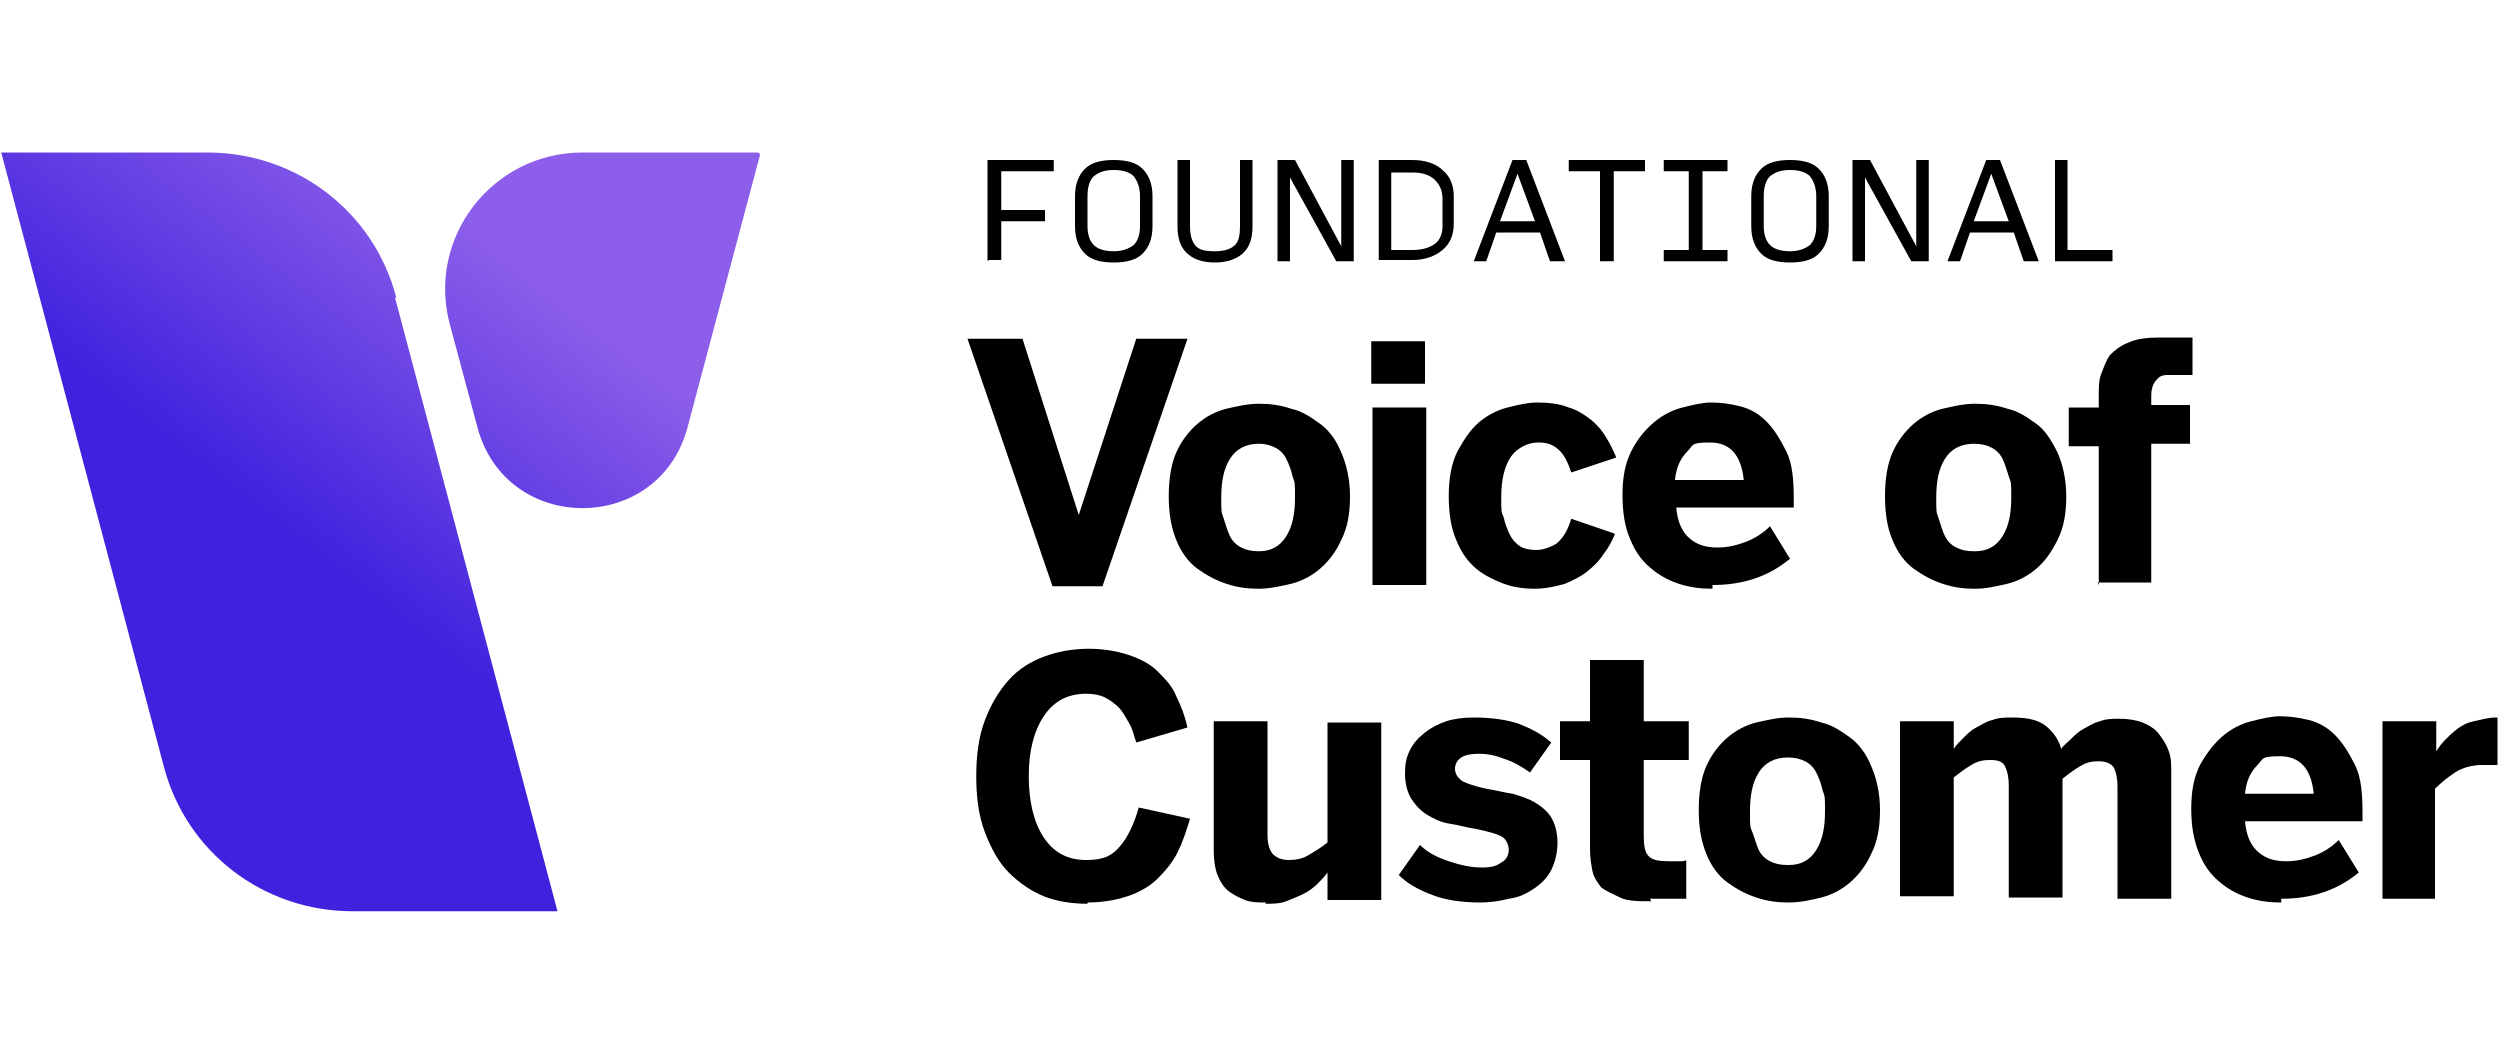 <?xml version="1.0" encoding="UTF-8"?>
<svg id="Capa_1" xmlns="http://www.w3.org/2000/svg" xmlns:xlink="http://www.w3.org/1999/xlink" version="1.1" width="200" viewBox="0 0 200 85">
  <!-- Generator: Adobe Illustrator 29.3.1, SVG Export Plug-In . SVG Version: 2.1.0 Build 151)  -->
  <defs>
    <style>
      .st0 {
        fill: #fff;
      }

      .st1 {
        fill: url(#Degradado_sin_nombre_2);
      }
    </style>
    <linearGradient id="Degradado_sin_nombre_2" data-name="Degradado sin nombre 2" x1="15.2" y1="33.2" x2="39.9" y2="65.2" gradientTransform="translate(0 85) scale(1 -1)" gradientUnits="userSpaceOnUse">
      <stop offset=".3" stop-color="#4022de"/>
      <stop offset="1" stop-color="#8c5ee9"/>
    </linearGradient>
  </defs>
  <rect class="st0" width="200" height="85"/>
  <path class="st1" d="M60.8,12.4l-5.8,21.8c-2.3,8.6-14.5,8.6-16.8,0l-2.2-8.2c-1.9-7,3.4-13.8,10.6-13.8h14c.1,0,.2.1.2.2ZM31.7,23.8c-1.8-6.9-8-11.6-15.1-11.6H.1l13,49.1c1.8,6.9,8,11.6,15.1,11.6h16.4l-13-49.1h0Z"/>
  <g>
    <g>
      <path d="M79,20.9v-8.1h5.3v.9h-4.2v3.1h3.5v.9h-3.5v3.1h-1Z"/>
      <path d="M89.1,21c-1,0-1.8-.2-2.3-.7s-.8-1.2-.8-2.2v-2.4c0-1,.3-1.7.8-2.2.5-.5,1.3-.7,2.3-.7s1.8.2,2.3.7c.5.5.8,1.2.8,2.2v2.4c0,1-.3,1.7-.8,2.2s-1.3.7-2.3.7h0ZM89.1,20.1c.7,0,1.2-.2,1.6-.5.3-.3.5-.8.5-1.5v-2.4c0-.7-.2-1.2-.5-1.6-.3-.3-.8-.5-1.6-.5s-1.2.2-1.6.5c-.3.3-.5.8-.5,1.6v2.4c0,.7.2,1.2.5,1.5.3.3.8.5,1.6.5Z"/>
      <path d="M97.2,21c-1.1,0-1.8-.3-2.3-.8s-.7-1.2-.7-2.1v-5.3h1v5.3c0,.6.1,1.1.4,1.5s.8.5,1.6.5,1.3-.2,1.6-.5.4-.8.4-1.5v-5.3h1v5.3c0,.9-.2,1.6-.7,2.1s-1.3.8-2.3.8h0Z"/>
      <path d="M106.9,20.9l-3.7-6.7v6.7h-1v-8.1h1.4l3.7,6.9v-6.9h1v8.1h-1.4Z"/>
      <path d="M110.3,20.9v-8.1h2.7c1,0,1.9.3,2.4.8.6.5.9,1.2.9,2.1v2.2c0,.9-.3,1.6-.9,2.1-.6.5-1.4.8-2.4.8h-2.7ZM111.3,20h1.7c.8,0,1.4-.2,1.8-.5s.6-.8.6-1.4v-2.2c0-.6-.2-1.1-.6-1.5s-1-.6-1.8-.6h-1.7v6.3h0Z"/>
      <path d="M124,20.9l-.8-2.3h-3.5l-.8,2.3h-1l3.1-8.1h1.1l3.1,8.1h-1.1ZM122.8,17.7l-1.4-3.8-1.4,3.8h2.8,0Z"/>
      <path d="M128,20.9v-7.2h-2.5v-.9h6.1v.9h-2.5v7.2h-1Z"/>
      <path d="M133.1,20.9v-.9h2v-6.3h-2v-.9h5.1v.9h-2v6.3h2v.9h-5.1Z"/>
      <path d="M143.2,21c-1,0-1.8-.2-2.3-.7s-.8-1.2-.8-2.2v-2.4c0-1,.3-1.7.8-2.2.5-.5,1.3-.7,2.3-.7s1.8.2,2.3.7c.5.5.8,1.2.8,2.2v2.4c0,1-.3,1.7-.8,2.2s-1.3.7-2.3.7h0ZM143.2,20.1c.7,0,1.2-.2,1.6-.5.3-.3.5-.8.5-1.5v-2.4c0-.7-.2-1.2-.5-1.6-.3-.3-.8-.5-1.6-.5s-1.2.2-1.6.5c-.3.3-.5.8-.5,1.6v2.4c0,.7.2,1.2.5,1.5s.8.5,1.6.5Z"/>
      <path d="M152.9,20.9l-3.7-6.7v6.7h-1v-8.1h1.4l3.7,6.9v-6.9h1v8.1h-1.4Z"/>
      <path d="M161.9,20.9l-.8-2.3h-3.5l-.8,2.3h-1l3.1-8.1h1.1l3.1,8.1h-1.1ZM160.7,17.7l-1.4-3.8-1.4,3.8h2.8,0Z"/>
      <path d="M164.4,20.9v-8.1h1v7.2h3.6v.9h-4.6,0Z"/>
    </g>
    <g>
      <path d="M84.2,46.9l-6.8-19.8h4.4l4.5,14.1h0l4.6-14.1h4.1l-6.8,19.8h-4.1Z"/>
      <path d="M100.7,47.1c-.9,0-1.7-.1-2.6-.4-.9-.3-1.6-.7-2.3-1.2s-1.3-1.3-1.7-2.3-.6-2.1-.6-3.5.2-2.6.6-3.5c.4-.9,1-1.7,1.7-2.3s1.5-1,2.3-1.2c.9-.2,1.7-.4,2.6-.4s1.7.1,2.6.4c.9.2,1.6.7,2.3,1.2s1.3,1.3,1.7,2.3c.4.9.7,2.1.7,3.5s-.2,2.5-.7,3.5c-.4.9-1,1.7-1.7,2.3s-1.5,1-2.3,1.2c-.9.2-1.7.4-2.6.4ZM100.7,44.1c1,0,1.7-.4,2.2-1.2.5-.8.7-1.8.7-3.1s0-1.1-.2-1.7c-.1-.5-.3-1-.5-1.4s-.5-.7-.9-.9c-.4-.2-.8-.3-1.3-.3-1,0-1.8.4-2.3,1.2-.5.8-.7,1.8-.7,3.1s0,1.1.2,1.7.3,1,.5,1.4c.2.4.5.7.9.9.4.2.8.3,1.4.3h0Z"/>
      <path d="M109.7,30.7v-3.4h4.3v3.4h-4.3ZM109.8,46.8v-14.2h4.3v14.2h-4.3Z"/>
      <path d="M122.8,47.1c-.8,0-1.7-.1-2.5-.4-.8-.3-1.6-.7-2.2-1.2-.7-.6-1.2-1.3-1.6-2.3-.4-.9-.6-2.1-.6-3.5s.2-2.6.7-3.6c.5-.9,1-1.7,1.7-2.3.7-.6,1.5-1,2.3-1.2.8-.2,1.6-.4,2.4-.4s1.8.1,2.5.4c.7.2,1.3.6,1.8,1,.5.4.9.9,1.2,1.4.3.5.6,1.1.8,1.6l-3.6,1.2c-.3-.9-.6-1.5-1.1-1.9s-.9-.5-1.6-.5-1.6.4-2.1,1.1c-.5.7-.8,1.8-.8,3.2s0,1.2.2,1.7c.1.5.3,1,.5,1.4.2.4.5.7.8.9s.8.3,1.3.3,1.1-.2,1.6-.5c.5-.4.9-1,1.2-2l3.5,1.2c-.2.5-.5,1.1-.9,1.6-.3.5-.8,1-1.3,1.4-.5.4-1.1.7-1.8,1-.7.2-1.5.4-2.5.4h0Z"/>
      <path d="M137,47.1c-.9,0-1.8-.1-2.7-.4s-1.6-.7-2.3-1.3c-.7-.6-1.2-1.3-1.6-2.3-.4-.9-.6-2.1-.6-3.5s.2-2.5.7-3.5,1.1-1.7,1.8-2.3c.7-.6,1.5-1,2.3-1.2s1.6-.4,2.3-.4,1.5.1,2.3.3c.8.2,1.5.6,2.1,1.2.6.6,1.1,1.4,1.6,2.4s.6,2.3.6,3.9v.6h-9.4c.1,1.2.5,2,1.1,2.5.6.5,1.3.7,2.2.7s1.6-.2,2.4-.5c.7-.3,1.3-.7,1.8-1.2l1.6,2.6c-1.7,1.4-3.7,2.1-6.2,2.1h0ZM139.5,38.4c-.2-2-1.1-3-2.7-3s-1.3.2-1.8.7c-.5.5-.9,1.2-1,2.3h5.5Z"/>
      <path d="M158,47.1c-.9,0-1.7-.1-2.6-.4-.9-.3-1.6-.7-2.3-1.2s-1.3-1.3-1.7-2.3c-.4-.9-.6-2.1-.6-3.5s.2-2.6.6-3.5,1-1.7,1.7-2.3c.7-.6,1.5-1,2.3-1.2.9-.2,1.7-.4,2.6-.4s1.7.1,2.6.4c.9.2,1.6.7,2.3,1.2s1.2,1.3,1.7,2.3c.4.9.7,2.1.7,3.5s-.2,2.5-.7,3.5-1,1.7-1.7,2.3c-.7.6-1.5,1-2.3,1.2-.9.2-1.7.4-2.6.4h0ZM158,44.1c1,0,1.7-.4,2.2-1.2.5-.8.7-1.8.7-3.1s0-1.1-.2-1.7-.3-1-.5-1.4c-.2-.4-.5-.7-.9-.9-.4-.2-.8-.3-1.4-.3-1,0-1.8.4-2.3,1.2-.5.8-.7,1.8-.7,3.1s0,1.1.2,1.7.3,1,.5,1.4c.2.4.5.7.9.9.4.2.8.3,1.4.3h0Z"/>
      <path d="M167.9,46.8v-11.1h-2.4v-3.1h2.4v-1c0-.6,0-1.2.2-1.7s.4-1.1.7-1.5c.4-.4.9-.8,1.5-1,.6-.3,1.5-.4,2.5-.4s.5,0,.7,0,.5,0,.8,0,.5,0,.7,0c.2,0,.3,0,.4,0v3c-.1,0-.3,0-.6,0s-.5,0-.7,0-.5,0-.8,0c-.2,0-.5.1-.6.2s-.3.3-.4.5c-.1.2-.2.5-.2.9v.8h3.1v3.1h-3.1v11.1h-4.3,0Z"/>
      <path d="M87,72.3c-1.3,0-2.5-.2-3.5-.6s-2-1.1-2.8-1.9c-.8-.8-1.4-1.9-1.9-3.2-.5-1.3-.7-2.8-.7-4.5s.2-3.2.7-4.5c.5-1.3,1.1-2.3,1.9-3.2s1.8-1.5,2.9-1.9c1.1-.4,2.3-.6,3.5-.6s2.3.2,3.2.5c.9.3,1.7.7,2.3,1.3.6.6,1.2,1.2,1.5,2,.4.8.7,1.6.9,2.5l-4.1,1.2c-.2-.6-.3-1.1-.6-1.6s-.5-.9-.8-1.2-.7-.6-1.1-.8c-.4-.2-.9-.3-1.5-.3-1.5,0-2.6.6-3.4,1.8-.8,1.2-1.2,2.8-1.2,4.8s.4,3.7,1.2,4.9c.8,1.2,1.9,1.8,3.4,1.8s2.1-.4,2.7-1.1,1.1-1.7,1.5-3.1l4.1.9c-.3,1-.6,1.9-1,2.7-.4.8-1,1.5-1.6,2.1s-1.5,1.1-2.4,1.4c-.9.3-2,.5-3.2.5h0Z"/>
      <path d="M101.3,72.2c-.6,0-1.2,0-1.7-.2s-.9-.4-1.3-.7-.7-.8-.9-1.3c-.2-.5-.3-1.2-.3-1.9v-10.4h4.3v9.1c0,.6.1,1.1.4,1.5.3.3.7.5,1.3.5s1.1-.1,1.6-.4,1-.6,1.5-1v-9.6h4.3v14.2h-4.3v-2.2c-.2.3-.5.6-.8.9s-.7.6-1.1.8c-.4.2-.9.4-1.4.6-.5.2-1.1.2-1.7.2h0Z"/>
      <path d="M118.5,72.2c-1.6,0-2.9-.2-3.9-.6-1.1-.4-2-.9-2.7-1.6l1.7-2.4c.6.6,1.4,1,2.3,1.3.9.3,1.8.5,2.6.5s1.2-.1,1.6-.4c.4-.2.6-.6.6-1s-.2-.9-.6-1.1-1.1-.4-2.1-.6c-.7-.1-1.3-.3-2-.4s-1.3-.4-1.8-.7-.9-.7-1.3-1.3c-.3-.5-.5-1.2-.5-2s.1-1.3.4-1.9.7-1,1.2-1.4,1.1-.7,1.7-.9,1.4-.3,2.2-.3c1.5,0,2.7.2,3.6.5,1,.4,1.8.8,2.6,1.5l-1.7,2.4c-.7-.5-1.4-.9-2.1-1.1-.7-.3-1.4-.4-2-.4s-1.1.1-1.4.3c-.3.2-.5.5-.5.9s.2.7.6,1c.4.2,1,.4,1.9.6.7.1,1.4.3,2.1.4.7.2,1.3.4,1.8.7.5.3,1,.7,1.3,1.2s.5,1.2.5,2-.2,1.6-.5,2.2-.8,1.1-1.4,1.5-1.2.7-2,.8c-.8.2-1.5.3-2.3.3h0Z"/>
      <path d="M132.1,72.1c-1,0-1.9,0-2.5-.3s-1.1-.5-1.5-.8c-.3-.4-.6-.8-.7-1.3s-.2-1.1-.2-1.8v-7.1h-2.4v-3.1h2.4v-4.9h4.3v4.9h3.6v3.1h-3.6v6.1c0,.8.1,1.3.4,1.6s.8.4,1.6.4.5,0,.8,0c.3,0,.5,0,.6-.1v3.1c0,0-.2,0-.5,0-.2,0-.5,0-.7,0-.3,0-.6,0-.9,0-.3,0-.6,0-.8,0h0Z"/>
      <path d="M143.1,72.2c-.9,0-1.7-.1-2.6-.4-.9-.3-1.6-.7-2.3-1.2s-1.3-1.3-1.7-2.3-.6-2.1-.6-3.5.2-2.6.6-3.5c.4-.9,1-1.7,1.7-2.3s1.5-1,2.3-1.2c.9-.2,1.7-.4,2.6-.4s1.7.1,2.6.4c.9.2,1.6.7,2.3,1.2s1.3,1.3,1.7,2.3c.4.9.7,2.1.7,3.5s-.2,2.5-.7,3.5c-.4.9-1,1.7-1.7,2.3s-1.5,1-2.3,1.2-1.7.4-2.6.4ZM143.1,69.2c1,0,1.7-.4,2.2-1.2.5-.8.7-1.8.7-3.1s0-1.1-.2-1.7c-.1-.5-.3-1-.5-1.4s-.5-.7-.9-.9c-.4-.2-.8-.3-1.4-.3-1,0-1.8.4-2.3,1.2-.5.8-.7,1.8-.7,3.1s0,1.2.2,1.7.3,1,.5,1.4.5.7.9.9c.4.2.8.3,1.4.3h0Z"/>
      <path d="M152,71.9v-14.2h4.3v2.2c.2-.3.5-.6.8-.9.3-.3.6-.6,1-.8.4-.2.8-.5,1.3-.6.5-.2,1-.2,1.6-.2,1.2,0,2.1.2,2.7.7.6.5,1,1.1,1.2,1.8.2-.3.5-.5.8-.8s.6-.6,1-.8c.4-.2.8-.5,1.3-.6.5-.2,1-.2,1.6-.2s1.3.1,1.8.3,1,.5,1.3.9c.3.4.6.8.8,1.4.2.5.2,1.1.2,1.7v10.1h-4.3v-9c0-.6-.1-1.1-.3-1.5-.2-.3-.6-.5-1.2-.5s-1,.1-1.5.4c-.5.3-.9.6-1.4,1v9.5h-4.3v-9c0-.6-.1-1.1-.3-1.5s-.6-.5-1.2-.5-1,.1-1.5.4c-.5.3-.9.6-1.4,1v9.5h-4.3Z"/>
      <path d="M182.5,72.2c-.9,0-1.8-.1-2.7-.4-.9-.3-1.6-.7-2.3-1.3s-1.2-1.3-1.6-2.3-.6-2.1-.6-3.5.2-2.5.7-3.5c.5-.9,1.1-1.7,1.8-2.3s1.5-1,2.3-1.2,1.6-.4,2.3-.4,1.5.1,2.3.3c.8.2,1.5.6,2.1,1.2.6.6,1.1,1.4,1.6,2.4s.6,2.3.6,3.9v.6h-9.4c.1,1.2.5,2,1.1,2.5s1.3.7,2.2.7,1.6-.2,2.4-.5c.7-.3,1.3-.7,1.8-1.2l1.6,2.6c-1.7,1.4-3.7,2.1-6.2,2.1h0ZM185.1,63.5c-.2-2-1.1-3-2.7-3s-1.3.2-1.8.7-.9,1.2-1,2.3h5.5Z"/>
      <path d="M190.6,71.9v-14.2h4.3v2.4h0c.2-.3.4-.6.7-.9s.6-.6,1-.9.8-.5,1.3-.6,1.1-.3,1.8-.3h.1v3.8c-.2,0-.3,0-.6,0-.3,0-.5,0-.6,0-.8,0-1.6.2-2.2.6-.6.4-1.1.8-1.6,1.3v8.8h-4.3Z"/>
    </g>
  </g>
</svg>